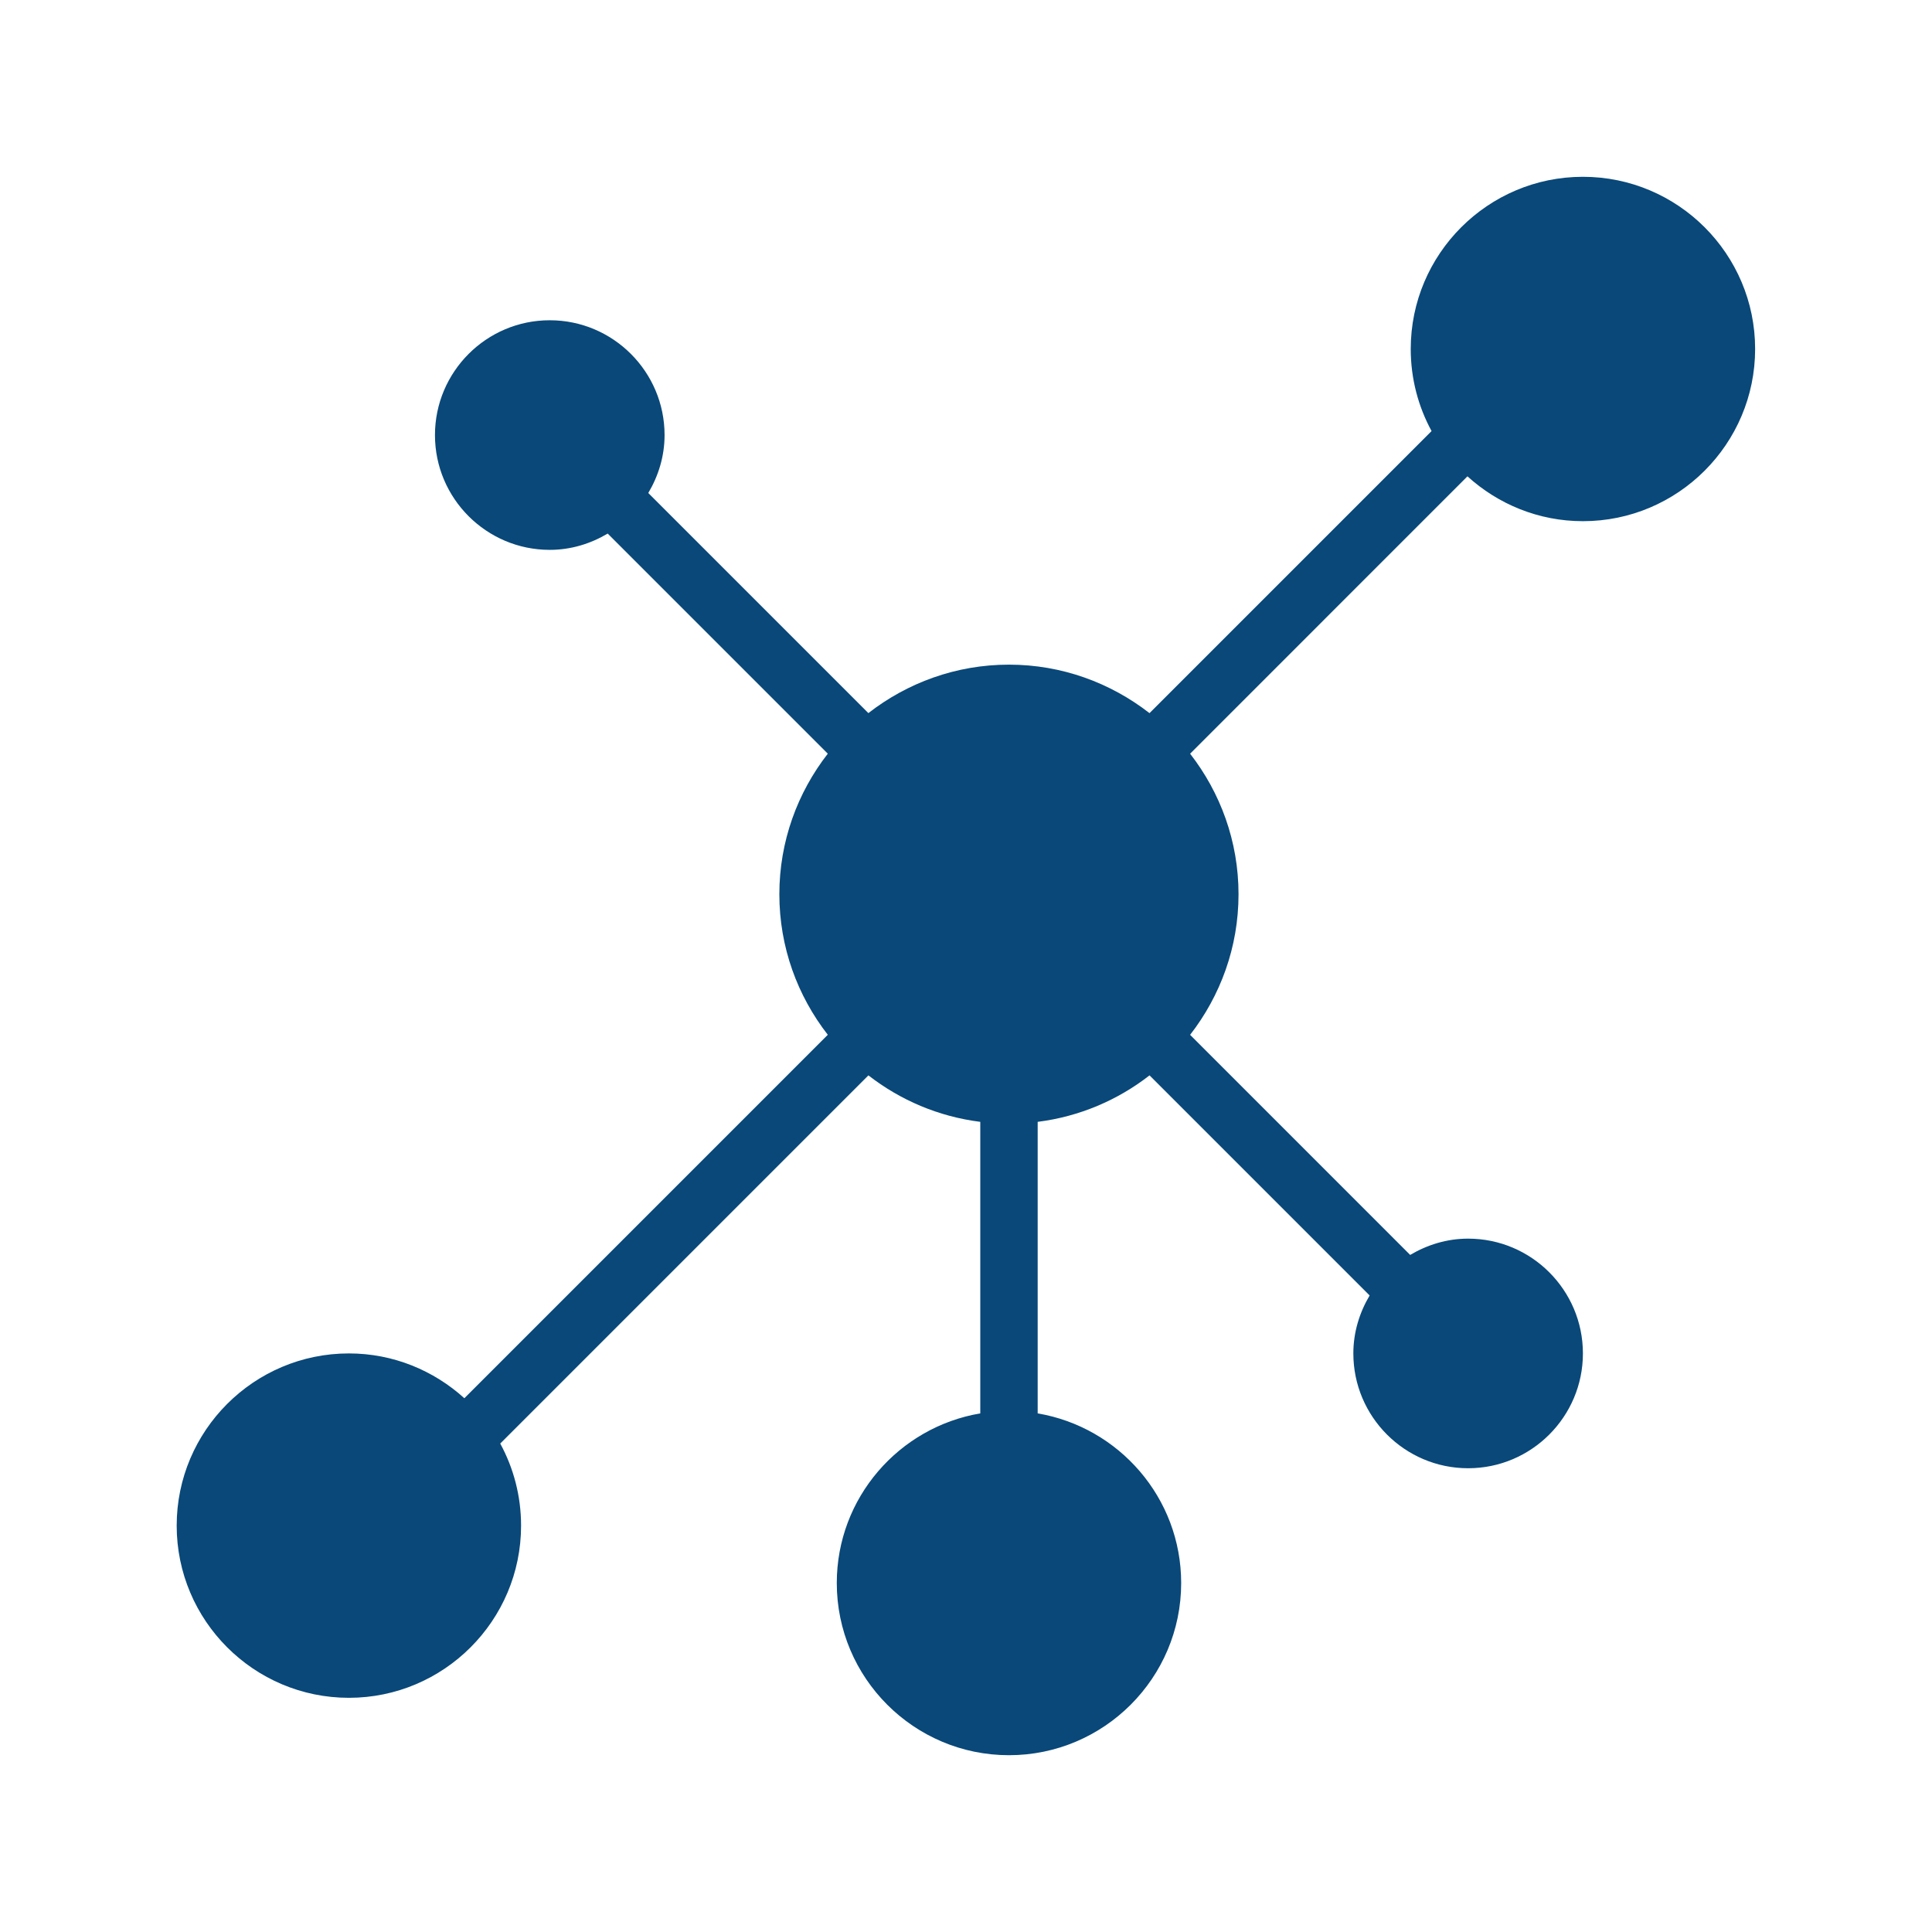 <svg width="51" height="51" viewBox="0 0 51 51" fill="none" xmlns="http://www.w3.org/2000/svg">
<g id="omre&#197;&#190;ja 1">
<path id="Vector" d="M41.785 4.667C39.279 4.667 37.24 6.705 37.24 9.212C37.24 9.996 37.439 10.734 37.79 11.379L30.344 18.825C29.317 18.026 28.032 17.545 26.634 17.545C25.235 17.545 23.95 18.026 22.923 18.824L17.113 13.014C17.38 12.564 17.543 12.045 17.543 11.485C17.543 9.814 16.184 8.454 14.512 8.454C12.841 8.454 11.482 9.814 11.482 11.485C11.482 13.156 12.841 14.515 14.512 14.515C15.073 14.515 15.591 14.352 16.042 14.085L21.852 19.895C21.053 20.923 20.573 22.207 20.573 23.606C20.573 25.005 21.053 26.289 21.852 27.316L12.258 36.91C11.45 36.178 10.383 35.727 9.21 35.727C6.703 35.727 4.664 37.766 4.664 40.273C4.664 42.779 6.703 44.818 9.21 44.818C11.716 44.818 13.755 42.779 13.755 40.273C13.755 39.489 13.556 38.751 13.205 38.106L22.924 28.387C23.762 29.039 24.772 29.475 25.877 29.614V37.31C23.731 37.673 22.089 39.539 22.089 41.788C22.089 44.295 24.128 46.333 26.634 46.333C29.141 46.333 31.18 44.295 31.18 41.788C31.18 39.54 29.538 37.673 27.392 37.31V29.614C28.497 29.475 29.507 29.039 30.345 28.387L36.155 34.197C35.888 34.648 35.725 35.167 35.725 35.727C35.725 37.398 37.084 38.758 38.755 38.758C40.426 38.758 41.785 37.398 41.785 35.727C41.785 34.056 40.426 32.697 38.755 32.697C38.194 32.697 37.676 32.86 37.225 33.127L31.416 27.317C32.214 26.289 32.694 25.005 32.694 23.606C32.694 22.207 32.214 20.923 31.416 19.896L38.737 12.574C39.544 13.307 40.612 13.758 41.785 13.758C44.292 13.758 46.331 11.719 46.331 9.212C46.331 6.705 44.292 4.667 41.785 4.667Z" fill="#094879"/>
</g>
</svg>
